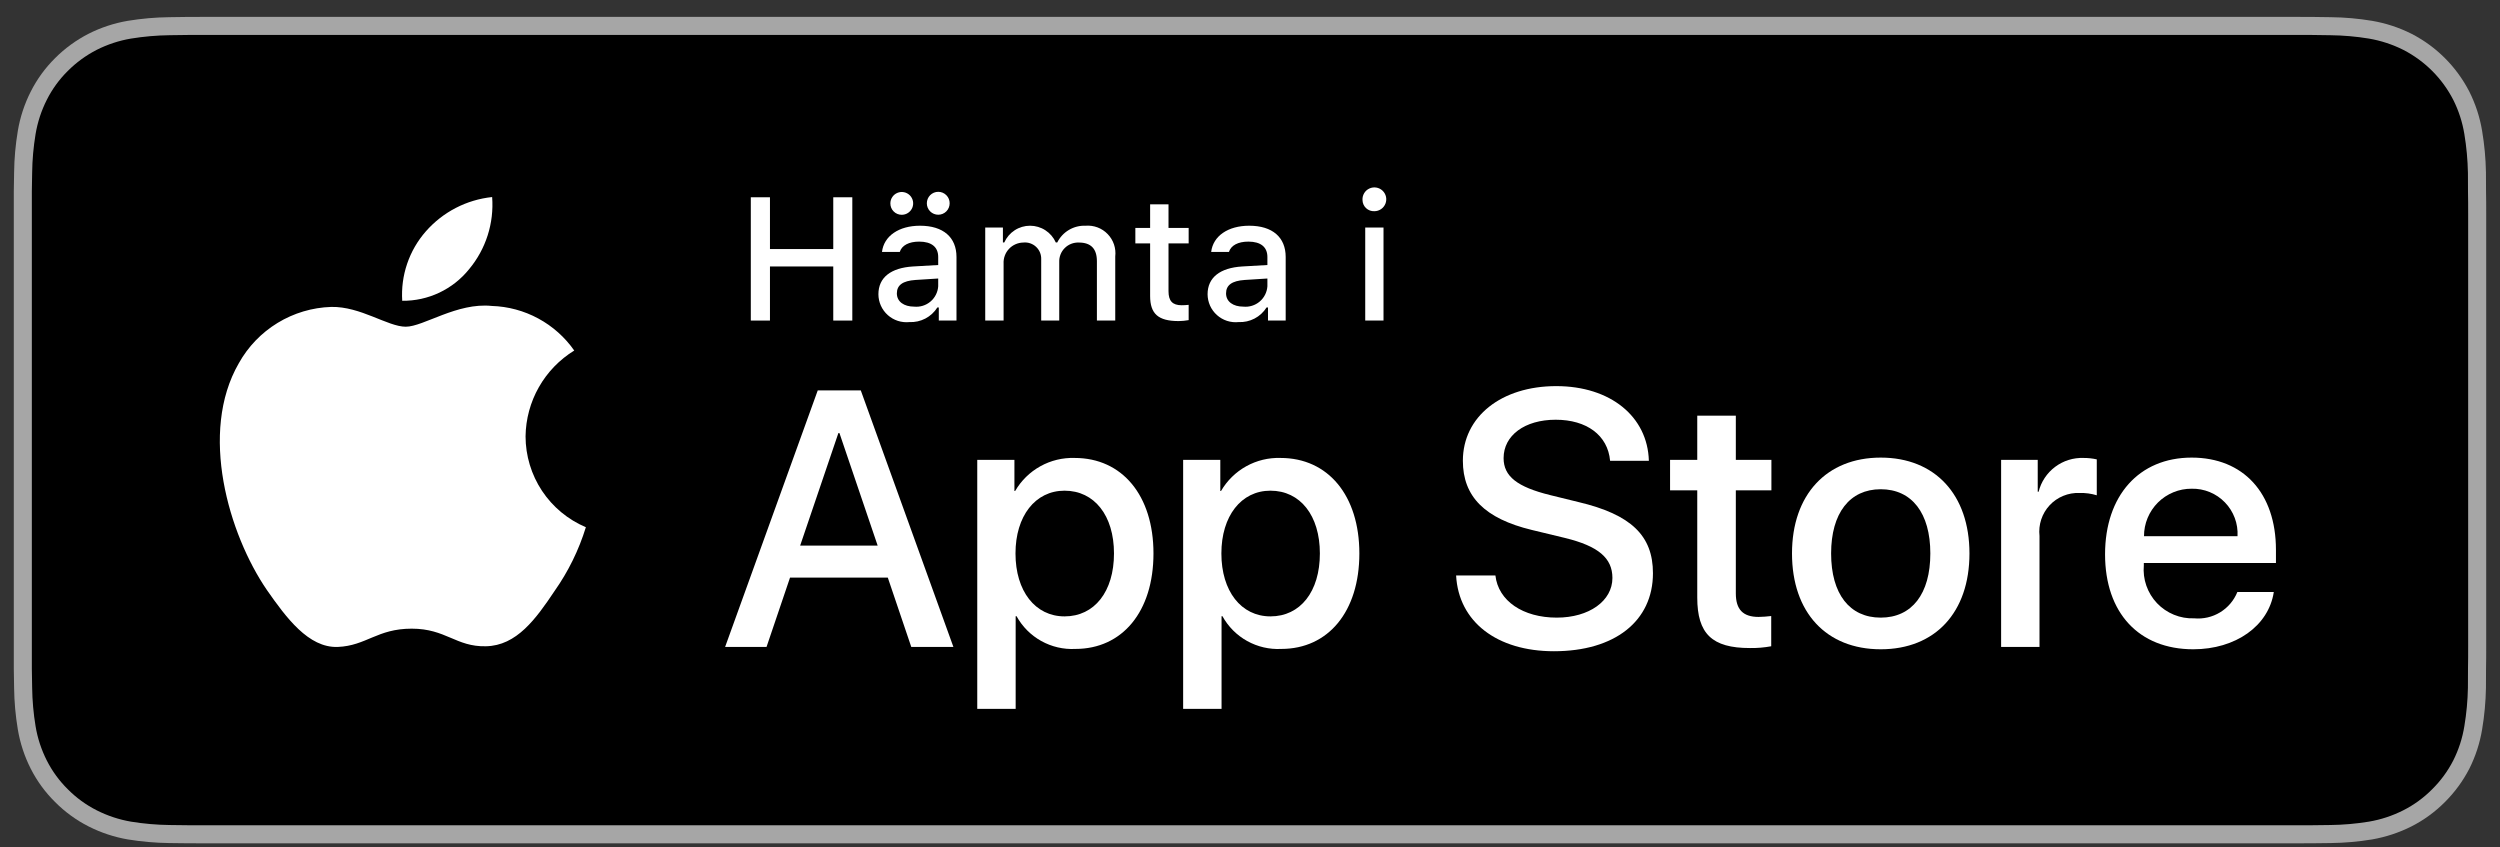 <svg width="121" height="41" viewBox="0 0 121 41" fill="none" xmlns="http://www.w3.org/2000/svg">
<rect x="0" y="0" width="121" height="41" fill="#333333" stroke="none"/>
<g clip-path="url(#clip0_5685_7094)">
<g clip-path="url(#clip1_5685_7094)">
<path d="M110.803 0.817H10.203C9.836 0.817 9.474 0.817 9.108 0.819C8.802 0.821 8.498 0.827 8.189 0.832C7.517 0.84 6.848 0.899 6.185 1.008C5.523 1.121 4.883 1.332 4.284 1.635C3.686 1.942 3.14 2.339 2.666 2.814C2.188 3.288 1.79 3.835 1.487 4.435C1.183 5.034 0.973 5.676 0.862 6.339C0.751 7 0.691 7.67 0.683 8.341C0.674 8.647 0.673 8.955 0.668 9.261V32.376C0.673 32.686 0.674 32.987 0.683 33.298C0.691 33.968 0.751 34.638 0.862 35.3C0.972 35.962 1.183 36.605 1.487 37.204C1.79 37.802 2.188 38.347 2.666 38.818C3.139 39.295 3.685 39.693 4.284 39.997C4.883 40.301 5.523 40.514 6.185 40.628C6.848 40.736 7.518 40.795 8.189 40.804C8.498 40.811 8.802 40.815 9.108 40.815C9.474 40.817 9.836 40.817 10.203 40.817H110.803C111.162 40.817 111.527 40.817 111.887 40.815C112.191 40.815 112.504 40.811 112.809 40.804C113.479 40.796 114.147 40.737 114.809 40.628C115.472 40.513 116.116 40.3 116.717 39.997C117.315 39.693 117.861 39.295 118.334 38.818C118.81 38.345 119.209 37.8 119.516 37.204C119.818 36.604 120.026 35.962 120.135 35.3C120.246 34.638 120.308 33.969 120.32 33.298C120.324 32.987 120.324 32.686 120.324 32.376C120.332 32.012 120.332 31.651 120.332 31.282V10.353C120.332 9.987 120.332 9.624 120.324 9.261C120.324 8.955 120.324 8.647 120.32 8.341C120.308 7.67 120.246 7 120.135 6.339C120.026 5.676 119.817 5.035 119.516 4.435C118.898 3.232 117.92 2.253 116.717 1.635C116.115 1.333 115.472 1.121 114.809 1.008C114.148 0.898 113.479 0.839 112.809 0.832C112.504 0.827 112.191 0.821 111.887 0.819C111.527 0.817 111.162 0.817 110.803 0.817Z" fill="#A6A6A6"/>
<path d="M9.113 39.942C8.808 39.942 8.511 39.938 8.209 39.931C7.582 39.923 6.958 39.869 6.339 39.768C5.763 39.669 5.205 39.484 4.683 39.22C4.166 38.959 3.694 38.615 3.286 38.204C2.872 37.797 2.527 37.325 2.265 36.807C2.001 36.286 1.817 35.727 1.722 35.15C1.619 34.53 1.564 33.903 1.556 33.275C1.549 33.064 1.541 32.362 1.541 32.362V9.261C1.541 9.261 1.55 8.57 1.556 8.367C1.563 7.739 1.619 7.114 1.721 6.495C1.817 5.916 2 5.356 2.265 4.833C2.525 4.315 2.868 3.843 3.28 3.435C3.691 3.023 4.164 2.678 4.682 2.412C5.203 2.149 5.76 1.966 6.335 1.868C6.956 1.767 7.583 1.712 8.211 1.704L9.113 1.692H111.882L112.795 1.705C113.418 1.712 114.039 1.766 114.653 1.867C115.234 1.966 115.798 2.151 116.324 2.415C117.362 2.95 118.207 3.796 118.739 4.835C119 5.355 119.18 5.91 119.274 6.484C119.378 7.108 119.436 7.739 119.448 8.371C119.451 8.654 119.451 8.959 119.451 9.261C119.459 9.636 119.459 9.993 119.459 10.353V31.282C119.459 31.645 119.459 32 119.451 32.357C119.451 32.682 119.451 32.98 119.447 33.287C119.436 33.908 119.378 34.527 119.276 35.14C119.183 35.721 119.001 36.285 118.736 36.81C118.473 37.323 118.13 37.79 117.721 38.196C117.312 38.61 116.84 38.955 116.321 39.218C115.796 39.484 115.234 39.67 114.653 39.768C114.035 39.869 113.41 39.924 112.784 39.931C112.491 39.938 112.185 39.942 111.887 39.942L110.803 39.944L9.113 39.942Z" fill="black"/>
<path d="M25.437 21.118C25.448 20.283 25.669 19.465 26.081 18.739C26.493 18.013 27.082 17.403 27.793 16.966C27.342 16.32 26.746 15.79 26.053 15.415C25.36 15.04 24.589 14.832 23.802 14.808C22.123 14.632 20.495 15.813 19.639 15.813C18.767 15.813 17.45 14.825 16.031 14.855C15.113 14.884 14.219 15.151 13.435 15.629C12.651 16.107 12.004 16.78 11.558 17.582C9.624 20.931 11.066 25.852 12.919 28.558C13.846 29.884 14.929 31.364 16.347 31.312C17.734 31.254 18.252 30.427 19.926 30.427C21.585 30.427 22.071 31.312 23.517 31.279C25.006 31.254 25.943 29.947 26.838 28.609C27.504 27.665 28.016 26.621 28.356 25.517C27.491 25.151 26.753 24.539 26.234 23.757C25.715 22.974 25.438 22.056 25.437 21.118Z" fill="white"/>
<path d="M22.705 13.028C23.517 12.054 23.916 10.802 23.82 9.537C22.58 9.667 21.435 10.26 20.612 11.197C20.21 11.655 19.902 12.187 19.706 12.764C19.509 13.341 19.429 13.95 19.468 14.558C20.088 14.565 20.702 14.43 21.263 14.165C21.823 13.9 22.317 13.511 22.705 13.028Z" fill="white"/>
<path d="M42.97 27.957H38.237L37.1 31.313H35.095L39.579 18.895H41.662L46.145 31.313H44.106L42.97 27.957ZM38.727 26.408H42.479L40.629 20.96H40.578L38.727 26.408Z" fill="white"/>
<path d="M55.828 26.787C55.828 29.6 54.322 31.408 52.049 31.408C51.474 31.438 50.901 31.305 50.397 31.025C49.894 30.745 49.479 30.329 49.201 29.824H49.158V34.308H47.299V22.259H49.098V23.765H49.132C49.423 23.263 49.845 22.849 50.353 22.567C50.86 22.285 51.435 22.146 52.015 22.165C54.313 22.165 55.828 23.981 55.828 26.787ZM53.917 26.787C53.917 24.954 52.97 23.749 51.525 23.749C50.105 23.749 49.15 24.979 49.15 26.787C49.15 28.611 50.105 29.833 51.525 29.833C52.97 29.833 53.917 28.636 53.917 26.787Z" fill="white"/>
<path d="M65.793 26.787C65.793 29.6 64.287 31.408 62.014 31.408C61.438 31.438 60.866 31.305 60.362 31.025C59.858 30.745 59.444 30.329 59.166 29.824H59.123V34.308H57.264V22.259H59.063V23.765H59.097C59.388 23.263 59.81 22.849 60.318 22.567C60.825 22.285 61.4 22.146 61.98 22.165C64.278 22.165 65.793 23.981 65.793 26.787ZM63.882 26.787C63.882 24.954 62.935 23.749 61.49 23.749C60.07 23.749 59.115 24.979 59.115 26.787C59.115 28.611 60.07 29.833 61.49 29.833C62.935 29.833 63.882 28.636 63.882 26.787Z" fill="white"/>
<path d="M72.378 27.853C72.516 29.084 73.712 29.893 75.347 29.893C76.914 29.893 78.041 29.084 78.041 27.974C78.041 27.01 77.361 26.433 75.751 26.038L74.142 25.65C71.862 25.099 70.803 24.033 70.803 22.302C70.803 20.16 72.67 18.688 75.322 18.688C77.946 18.688 79.745 20.16 79.805 22.302H77.929C77.817 21.063 76.793 20.315 75.295 20.315C73.798 20.315 72.774 21.072 72.774 22.173C72.774 23.051 73.428 23.568 75.029 23.963L76.397 24.299C78.945 24.902 80.003 25.925 80.003 27.742C80.003 30.065 78.153 31.52 75.21 31.52C72.456 31.52 70.596 30.099 70.476 27.853L72.378 27.853Z" fill="white"/>
<path d="M84.014 20.117V22.259H85.736V23.731H84.014V28.722C84.014 29.498 84.359 29.859 85.116 29.859C85.32 29.855 85.524 29.841 85.727 29.816V31.279C85.387 31.342 85.041 31.371 84.695 31.365C82.862 31.365 82.147 30.676 82.147 28.92V23.731H80.831V22.259H82.147V20.117H84.014Z" fill="white"/>
<path d="M86.733 26.787C86.733 23.938 88.411 22.148 91.027 22.148C93.652 22.148 95.322 23.938 95.322 26.787C95.322 29.643 93.661 31.425 91.027 31.425C88.394 31.425 86.733 29.643 86.733 26.787ZM93.428 26.787C93.428 24.833 92.533 23.679 91.027 23.679C89.521 23.679 88.626 24.841 88.626 26.787C88.626 28.749 89.521 29.893 91.027 29.893C92.533 29.893 93.428 28.749 93.428 26.787Z" fill="white"/>
<path d="M96.854 22.259H98.626V23.8H98.669C98.789 23.319 99.071 22.894 99.468 22.596C99.865 22.298 100.352 22.146 100.847 22.165C101.061 22.164 101.275 22.187 101.484 22.234V23.972C101.214 23.89 100.932 23.852 100.649 23.86C100.379 23.849 100.11 23.897 99.86 24C99.61 24.102 99.385 24.258 99.201 24.456C99.017 24.654 98.879 24.889 98.794 25.146C98.71 25.403 98.682 25.674 98.712 25.943V31.313H96.854L96.854 22.259Z" fill="white"/>
<path d="M110.052 28.654C109.802 30.297 108.202 31.425 106.154 31.425C103.52 31.425 101.885 29.661 101.885 26.83C101.885 23.99 103.529 22.148 106.076 22.148C108.581 22.148 110.156 23.869 110.156 26.614V27.25H103.761V27.363C103.732 27.696 103.773 28.032 103.884 28.348C103.994 28.663 104.17 28.952 104.4 29.195C104.631 29.437 104.91 29.628 105.22 29.754C105.529 29.881 105.863 29.94 106.197 29.927C106.636 29.968 107.077 29.867 107.453 29.637C107.83 29.408 108.123 29.063 108.288 28.654L110.052 28.654ZM103.77 25.952H108.296C108.313 25.652 108.268 25.352 108.163 25.071C108.058 24.79 107.897 24.533 107.688 24.318C107.48 24.102 107.229 23.931 106.951 23.817C106.674 23.703 106.376 23.647 106.076 23.654C105.773 23.652 105.473 23.71 105.193 23.825C104.913 23.94 104.658 24.109 104.444 24.322C104.23 24.536 104.06 24.79 103.944 25.07C103.828 25.349 103.769 25.649 103.77 25.952Z" fill="white"/>
<path d="M40.33 15.515V12.897H37.266V15.515H36.339V9.548H37.266V12.054H40.33V9.548H41.252V15.515L40.33 15.515Z" fill="white"/>
<path d="M42.515 14.241C42.515 13.431 43.118 12.963 44.189 12.897L45.409 12.827V12.438C45.409 11.962 45.095 11.694 44.487 11.694C43.991 11.694 43.648 11.876 43.549 12.194H42.688C42.779 11.421 43.507 10.925 44.528 10.925C45.657 10.925 46.294 11.487 46.294 12.438V15.515H45.438V14.882H45.368C45.225 15.109 45.025 15.294 44.787 15.418C44.55 15.542 44.283 15.601 44.016 15.589C43.827 15.608 43.636 15.588 43.455 15.53C43.274 15.471 43.108 15.375 42.966 15.248C42.825 15.121 42.712 14.966 42.634 14.793C42.556 14.619 42.515 14.431 42.515 14.241ZM43.094 9.841C43.094 9.732 43.127 9.626 43.188 9.536C43.249 9.445 43.335 9.375 43.436 9.334C43.536 9.292 43.647 9.281 43.754 9.303C43.861 9.324 43.959 9.377 44.036 9.454C44.113 9.531 44.165 9.629 44.187 9.736C44.208 9.843 44.197 9.953 44.156 10.054C44.114 10.155 44.044 10.241 43.953 10.302C43.863 10.363 43.756 10.395 43.648 10.396C43.574 10.396 43.502 10.383 43.434 10.355C43.367 10.328 43.305 10.287 43.254 10.235C43.202 10.184 43.161 10.122 43.134 10.055C43.106 9.987 43.093 9.914 43.094 9.841ZM45.409 13.857V13.48L44.31 13.55C43.69 13.592 43.408 13.803 43.408 14.2C43.408 14.605 43.76 14.841 44.243 14.841C44.385 14.855 44.528 14.841 44.664 14.799C44.8 14.757 44.926 14.688 45.035 14.596C45.144 14.504 45.233 14.391 45.297 14.264C45.361 14.137 45.4 13.998 45.409 13.857ZM44.859 9.841C44.859 9.768 44.872 9.696 44.9 9.628C44.927 9.561 44.968 9.499 45.019 9.447C45.07 9.396 45.131 9.354 45.199 9.326C45.266 9.298 45.338 9.284 45.411 9.284C45.484 9.284 45.556 9.298 45.624 9.326C45.691 9.354 45.752 9.396 45.803 9.447C45.855 9.499 45.895 9.561 45.923 9.628C45.95 9.696 45.964 9.768 45.963 9.841C45.963 9.988 45.905 10.128 45.801 10.232C45.698 10.335 45.557 10.393 45.411 10.393C45.265 10.393 45.124 10.335 45.021 10.232C44.917 10.128 44.859 9.988 44.859 9.841Z" fill="white"/>
<path d="M47.685 11.012H48.541V11.735H48.607C48.715 11.494 48.889 11.289 49.111 11.145C49.332 11.001 49.59 10.925 49.854 10.925C50.118 10.925 50.376 11.001 50.597 11.145C50.819 11.289 50.993 11.494 51.101 11.735H51.171C51.297 11.483 51.493 11.272 51.736 11.128C51.979 10.984 52.258 10.914 52.54 10.925C52.737 10.909 52.936 10.937 53.121 11.006C53.306 11.076 53.474 11.186 53.611 11.329C53.749 11.471 53.853 11.642 53.917 11.83C53.98 12.017 54.001 12.216 53.978 12.413V15.515H53.09V12.645C53.09 12.037 52.8 11.739 52.217 11.739C52.091 11.734 51.966 11.755 51.849 11.8C51.731 11.845 51.625 11.915 51.536 12.003C51.446 12.092 51.376 12.198 51.33 12.315C51.284 12.431 51.262 12.557 51.267 12.682V15.515H50.394V12.558C50.399 12.445 50.38 12.332 50.338 12.226C50.295 12.121 50.231 12.026 50.148 11.949C50.066 11.871 49.967 11.812 49.86 11.776C49.752 11.739 49.638 11.727 49.526 11.739C49.395 11.741 49.267 11.77 49.148 11.823C49.029 11.876 48.921 11.952 48.833 12.048C48.744 12.143 48.675 12.255 48.631 12.378C48.586 12.5 48.567 12.631 48.574 12.761V15.515H47.685V11.012Z" fill="white"/>
<path d="M56.556 9.891V11.032H57.531V11.781H56.556V14.096C56.556 14.568 56.75 14.774 57.192 14.774C57.306 14.774 57.419 14.767 57.531 14.754V15.494C57.372 15.523 57.21 15.538 57.048 15.54C56.06 15.54 55.666 15.192 55.666 14.324V11.781H54.951V11.032H55.666V9.891H56.556Z" fill="white"/>
<path d="M58.447 14.241C58.447 13.431 59.051 12.963 60.122 12.897L61.342 12.827V12.438C61.342 11.963 61.027 11.694 60.42 11.694C59.924 11.694 59.58 11.876 59.481 12.194H58.621C58.712 11.421 59.44 10.925 60.461 10.925C61.59 10.925 62.227 11.487 62.227 12.438V15.515H61.371V14.882H61.301C61.158 15.109 60.958 15.294 60.72 15.418C60.482 15.542 60.216 15.601 59.948 15.589C59.759 15.609 59.568 15.588 59.387 15.53C59.207 15.471 59.04 15.375 58.899 15.248C58.757 15.121 58.644 14.966 58.566 14.793C58.489 14.619 58.448 14.431 58.447 14.241ZM61.342 13.857V13.48L60.242 13.55C59.622 13.592 59.341 13.803 59.341 14.2C59.341 14.605 59.692 14.841 60.176 14.841C60.318 14.855 60.461 14.841 60.596 14.799C60.733 14.757 60.859 14.688 60.968 14.596C61.076 14.504 61.166 14.391 61.23 14.264C61.294 14.137 61.332 13.998 61.342 13.857Z" fill="white"/>
<path d="M65.945 9.68C65.938 9.565 65.966 9.451 66.025 9.352C66.084 9.252 66.171 9.173 66.276 9.125C66.38 9.076 66.497 9.059 66.611 9.078C66.725 9.096 66.83 9.148 66.914 9.227C66.998 9.306 67.056 9.408 67.082 9.521C67.107 9.633 67.097 9.751 67.055 9.858C67.012 9.965 66.939 10.057 66.843 10.122C66.748 10.187 66.635 10.222 66.52 10.222C66.446 10.226 66.373 10.214 66.303 10.189C66.234 10.163 66.171 10.124 66.117 10.074C66.063 10.023 66.02 9.962 65.991 9.895C65.961 9.827 65.946 9.754 65.945 9.68ZM66.077 11.012H66.962V15.515H66.077V11.012Z" fill="white"/>
</g>
</g>
<defs>
<clipPath id="clip0_5685_7094">
<rect width="119.664" height="40" fill="white" transform="translate(0.668 0.817)"/>
</clipPath>
<clipPath id="clip1_5685_7094">
<rect width="119.664" height="40" fill="white" transform="translate(0.668 0.817)"/>
</clipPath>
</defs>
</svg>
